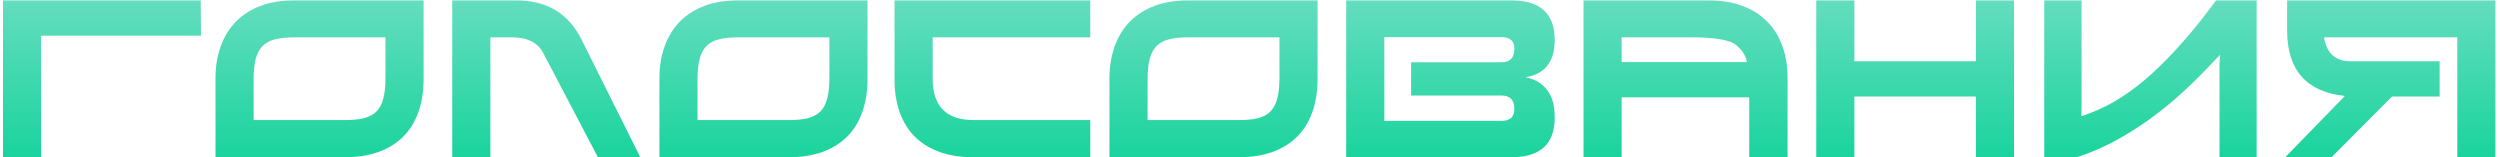 <?xml version="1.0" encoding="UTF-8"?> <svg xmlns="http://www.w3.org/2000/svg" width="493" height="31" viewBox="0 0 493 31" fill="none"> <path d="M39.628 7.04H8.108V31H0.588V0.08H39.588L39.628 7.04ZM76.015 7.36H58.095C56.548 7.36 55.255 7.493 54.215 7.76C53.175 8.027 52.348 8.48 51.735 9.12C51.122 9.76 50.682 10.613 50.415 11.68C50.148 12.72 50.015 14.04 50.015 15.64V23.68H67.935C69.455 23.68 70.722 23.56 71.735 23.32C72.775 23.053 73.602 22.613 74.215 22C74.855 21.36 75.308 20.52 75.575 19.48C75.868 18.413 76.015 17.08 76.015 15.48V7.36ZM83.535 0.08V15.64C83.535 18.04 83.188 20.2 82.495 22.12C81.828 24.013 80.828 25.627 79.495 26.96C78.188 28.267 76.575 29.267 74.655 29.96C72.735 30.653 70.548 31 68.095 31H42.495V15.48C42.495 13.133 42.842 11.013 43.535 9.12C44.228 7.2 45.228 5.573 46.535 4.24C47.868 2.907 49.482 1.88 51.375 1.16C53.295 0.44 55.482 0.08 57.935 0.08H83.535ZM89.182 0.08H101.862C107.889 0.08 112.182 2.693 114.742 7.92L126.262 31H117.902L107.142 10.48C106.609 9.44 105.836 8.667 104.822 8.16C103.809 7.627 102.502 7.36 100.902 7.36H96.702V31H89.182V0.08ZM163.554 7.36H145.634C144.087 7.36 142.794 7.493 141.754 7.76C140.714 8.027 139.887 8.48 139.274 9.12C138.661 9.76 138.221 10.613 137.954 11.68C137.687 12.72 137.554 14.04 137.554 15.64V23.68H155.474C156.994 23.68 158.261 23.56 159.274 23.32C160.314 23.053 161.141 22.613 161.754 22C162.394 21.36 162.847 20.52 163.114 19.48C163.407 18.413 163.554 17.08 163.554 15.48V7.36ZM171.074 0.08V15.64C171.074 18.04 170.727 20.2 170.034 22.12C169.367 24.013 168.367 25.627 167.034 26.96C165.727 28.267 164.114 29.267 162.194 29.96C160.274 30.653 158.087 31 155.634 31H130.034V15.48C130.034 13.133 130.381 11.013 131.074 9.12C131.767 7.2 132.767 5.573 134.074 4.24C135.407 2.907 137.021 1.88 138.914 1.16C140.834 0.44 143.021 0.08 145.474 0.08H171.074ZM215.001 7.36H183.921V15.52C183.921 20.96 186.615 23.68 192.001 23.68H215.001V31H191.841C189.388 31 187.201 30.653 185.281 29.96C183.361 29.267 181.735 28.267 180.401 26.96C179.095 25.627 178.095 24.013 177.401 22.12C176.735 20.2 176.401 18.04 176.401 15.64V0.08H215.001V7.36ZM252.304 7.36H234.384C232.837 7.36 231.544 7.493 230.504 7.76C229.464 8.027 228.637 8.48 228.024 9.12C227.411 9.76 226.971 10.613 226.704 11.68C226.437 12.72 226.304 14.04 226.304 15.64V23.68H244.224C245.744 23.68 247.011 23.56 248.024 23.32C249.064 23.053 249.891 22.613 250.504 22C251.144 21.36 251.597 20.52 251.864 19.48C252.157 18.413 252.304 17.08 252.304 15.48V7.36ZM259.824 0.08V15.64C259.824 18.04 259.477 20.2 258.784 22.12C258.117 24.013 257.117 25.627 255.784 26.96C254.477 28.267 252.864 29.267 250.944 29.96C249.024 30.653 246.837 31 244.384 31H218.784V15.48C218.784 13.133 219.131 11.013 219.824 9.12C220.517 7.2 221.517 5.573 222.824 4.24C224.157 2.907 225.771 1.88 227.664 1.16C229.584 0.44 231.771 0.08 234.224 0.08H259.824ZM272.991 23.84H296.111C297.791 23.84 298.631 23.053 298.631 21.48C298.631 19.72 297.791 18.84 296.111 18.84H278.271V12.28H296.111C297.791 12.28 298.631 11.387 298.631 9.6C298.631 8.08 297.791 7.32 296.111 7.32H272.991V23.84ZM298.111 0.08C303.765 0.08 306.591 2.693 306.591 7.92C306.591 12.16 304.671 14.6 300.831 15.24C302.671 15.587 304.085 16.413 305.071 17.72C306.085 19 306.591 20.813 306.591 23.16C306.591 28.387 303.765 31 298.111 31H265.471V0.08H298.111ZM319.788 12.24H344.468C344.281 10.987 343.561 9.853 342.308 8.84C341.081 7.853 338.108 7.36 333.388 7.36H319.788V12.24ZM312.268 0.08H337.068C339.495 0.08 341.668 0.44 343.588 1.16C345.508 1.853 347.121 2.867 348.428 4.2C349.761 5.507 350.775 7.12 351.468 9.04C352.161 10.933 352.508 13.08 352.508 15.48V31H344.948V19.2H319.788V31H312.268V0.08ZM397.167 31H389.647V19.04H365.687V31H358.167V0.08H365.687V12.08H389.647V0.08H397.167V31ZM437.007 0.08H445.007V31H437.687V12.84C437.687 12.387 437.727 11.707 437.807 10.8L436.367 12.28C434.447 14.36 432.434 16.36 430.327 18.28C428.221 20.2 426.034 21.973 423.767 23.6C421.527 25.2 419.221 26.64 416.847 27.92C414.474 29.173 412.047 30.2 409.567 31H403.127V0.08H410.487V20.84C410.487 21.16 410.474 21.853 410.447 22.92C410.714 22.84 411.021 22.733 411.367 22.6C411.714 22.467 412.034 22.347 412.327 22.24C416.381 20.72 420.434 18.107 424.487 14.4C428.541 10.693 432.714 5.92 437.007 0.08ZM481.099 19.04H471.699L459.779 31H450.659L462.419 18.92C454.819 18.12 451.019 13.813 451.019 6V0.08H492.099V31H484.579V7.36H458.299C458.539 8.88 459.086 10.053 459.939 10.88C460.819 11.68 462.019 12.08 463.539 12.08H481.099V19.04Z" fill="url(#paint0_linear_438_3862)"></path> <defs> <linearGradient id="paint0_linear_438_3862" x1="246.628" y1="-3" x2="246.628" y2="40" gradientUnits="userSpaceOnUse"> <stop stop-color="#6BDEC2"></stop> <stop offset="1" stop-color="#05D193"></stop> </linearGradient> </defs> </svg> 